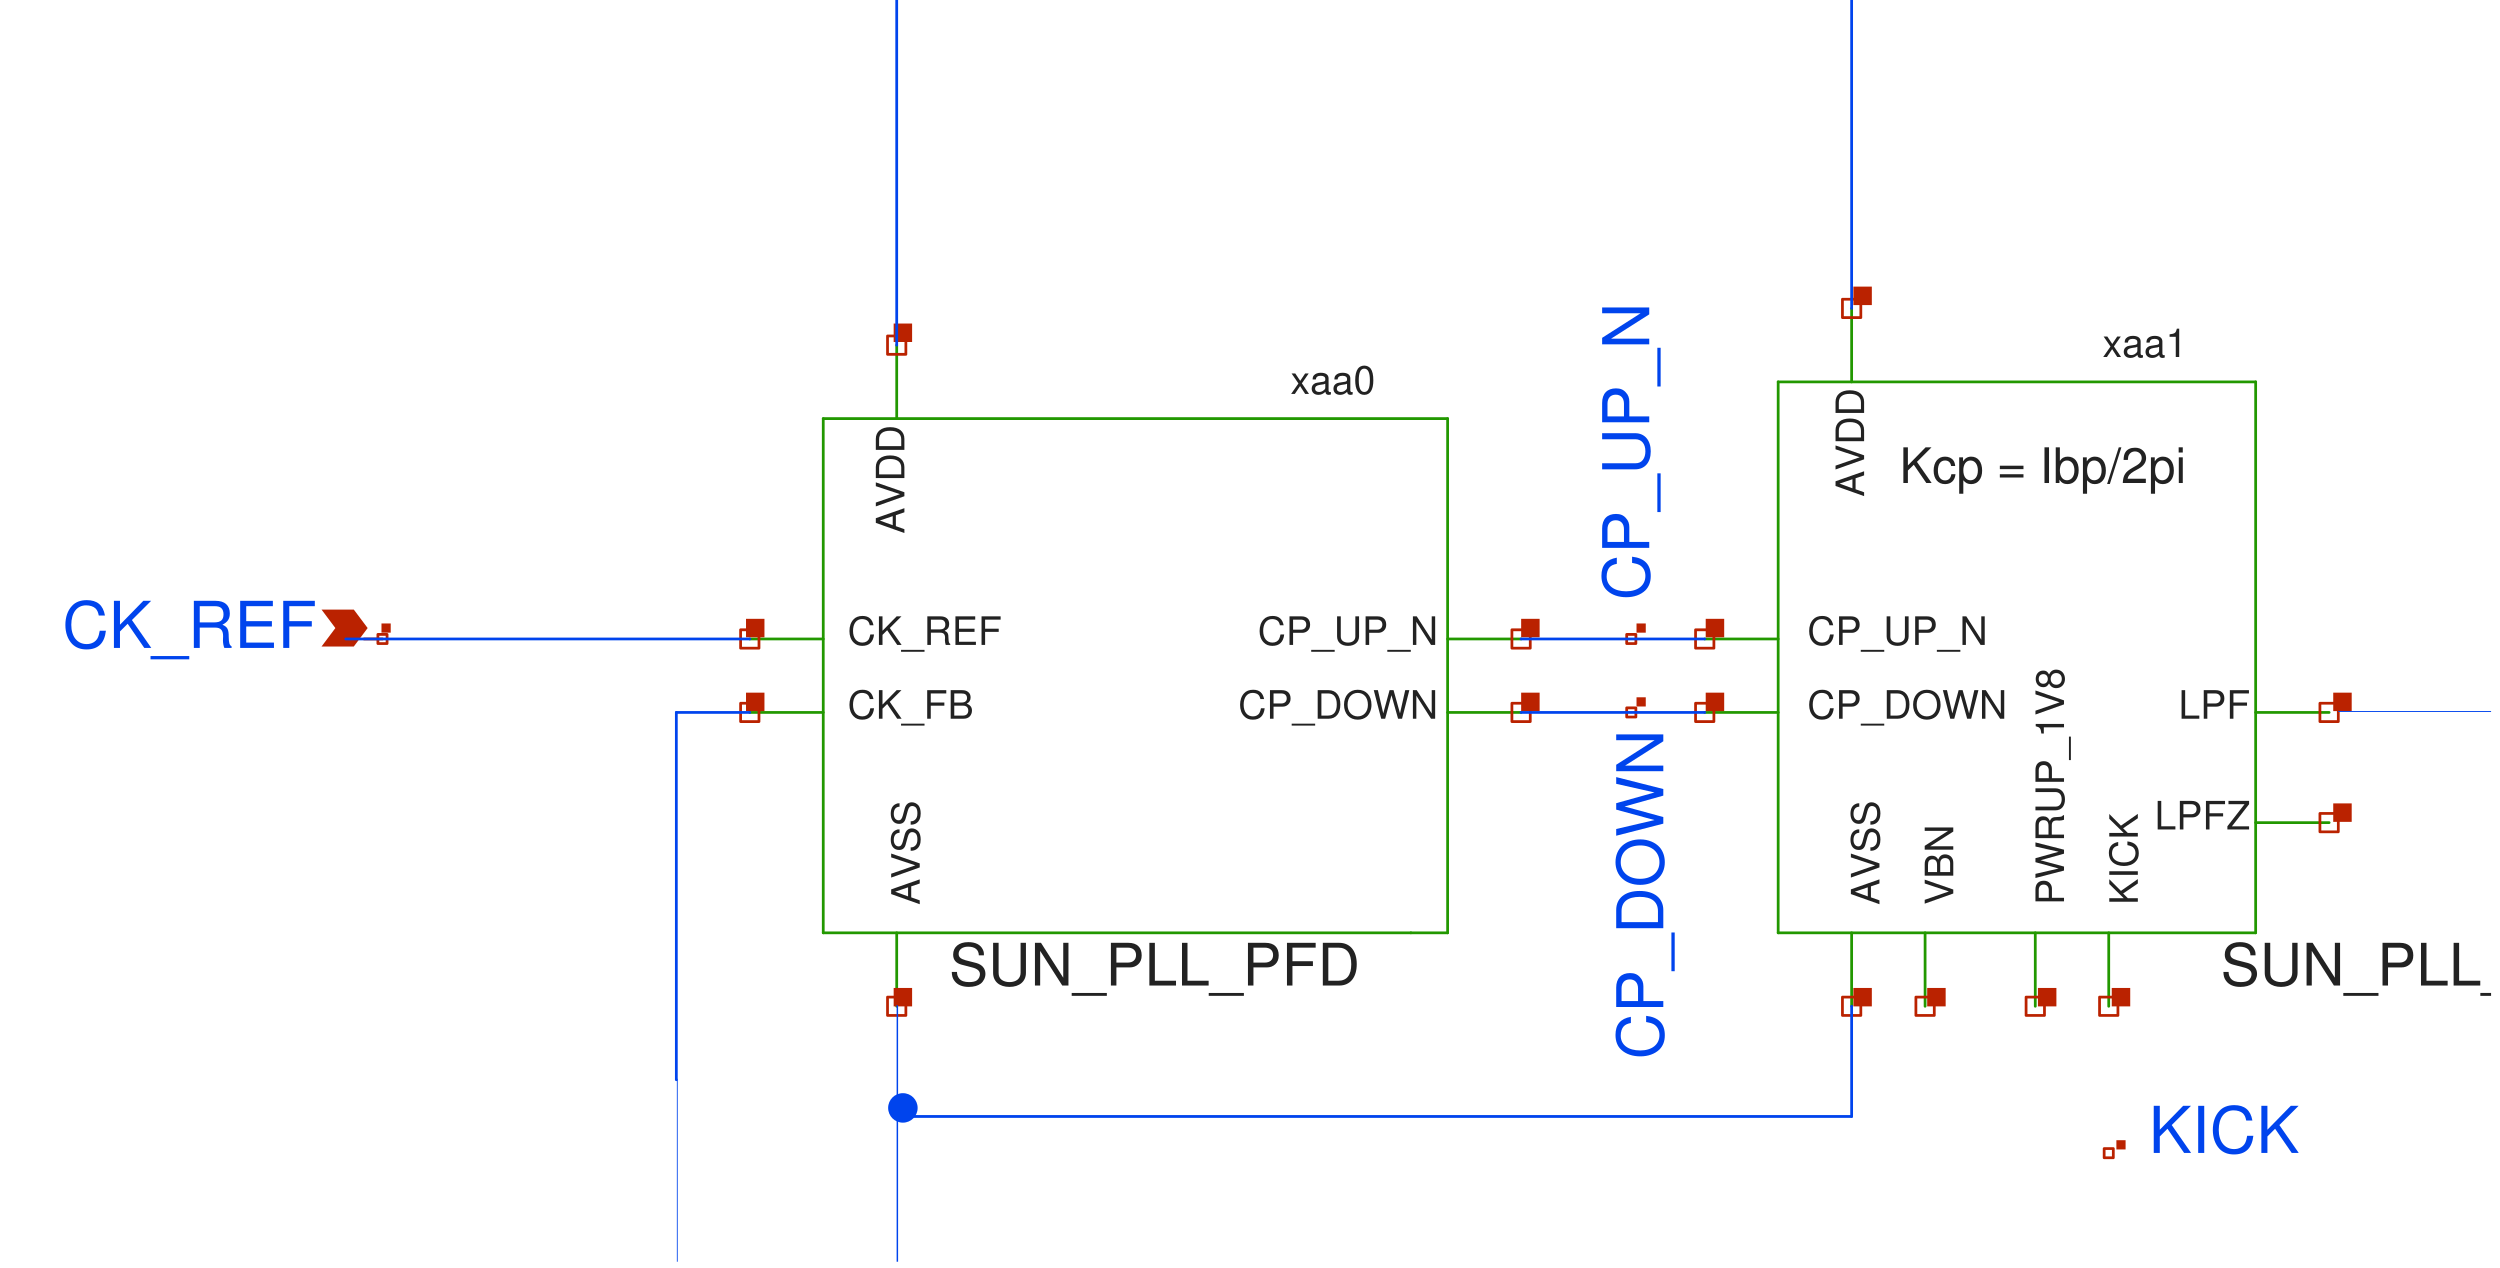 <?xml version="1.0" encoding="UTF-8"?>
<svg xmlns="http://www.w3.org/2000/svg" xmlns:xlink="http://www.w3.org/1999/xlink" width="284.402" height="144.268" viewBox="0 0 284.402 144.268">
<defs>
<g>
<g id="glyph-0-0">
<path d="M 4.859 -3.688 C 4.656 -4.875 3.969 -5.438 2.797 -5.438 C 2.078 -5.438 1.5 -5.219 1.109 -4.781 C 0.609 -4.25 0.359 -3.484 0.359 -2.609 C 0.359 -1.734 0.625 -0.984 1.125 -0.453 C 1.547 -0.031 2.078 0.172 2.766 0.172 C 4.078 0.172 4.812 -0.531 4.969 -1.953 L 4.266 -1.953 C 4.203 -1.594 4.141 -1.344 4.031 -1.125 C 3.797 -0.688 3.344 -0.438 2.781 -0.438 C 1.719 -0.438 1.031 -1.281 1.031 -2.625 C 1.031 -4 1.672 -4.844 2.719 -4.844 C 3.156 -4.844 3.547 -4.719 3.781 -4.5 C 3.969 -4.312 4.078 -4.094 4.156 -3.688 Z M 4.859 -3.688 "/>
</g>
<g id="glyph-0-1">
<path d="M 1.266 -1.875 L 2.141 -2.75 L 4.031 0 L 4.828 0 L 2.625 -3.172 L 4.812 -5.359 L 3.922 -5.359 L 1.266 -2.641 L 1.266 -5.359 L 0.578 -5.359 L 0.578 0 L 1.266 0 Z M 1.266 -1.875 "/>
</g>
<g id="glyph-0-2">
<path d="M 4.25 0.922 L -0.156 0.922 L -0.156 1.297 L 4.25 1.297 Z M 4.25 0.922 "/>
</g>
<g id="glyph-0-3">
<path d="M 1.359 -2.312 L 3.125 -2.312 C 3.734 -2.312 4.016 -2.016 4.016 -1.344 L 4 -0.875 C 4 -0.547 4.062 -0.219 4.156 0 L 4.984 0 L 4.984 -0.172 C 4.734 -0.344 4.672 -0.531 4.656 -1.25 C 4.656 -2.125 4.516 -2.391 3.938 -2.641 C 4.531 -2.938 4.781 -3.312 4.781 -3.922 C 4.781 -4.844 4.203 -5.359 3.156 -5.359 L 0.688 -5.359 L 0.688 0 L 1.359 0 Z M 1.359 -2.906 L 1.359 -4.75 L 3.016 -4.75 C 3.406 -4.75 3.625 -4.688 3.797 -4.547 C 3.969 -4.391 4.062 -4.156 4.062 -3.828 C 4.062 -3.188 3.75 -2.906 3.016 -2.906 Z M 1.359 -2.906 "/>
</g>
<g id="glyph-0-4">
<path d="M 1.344 -2.438 L 4.266 -2.438 L 4.266 -3.047 L 1.344 -3.047 L 1.344 -4.75 L 4.375 -4.75 L 4.375 -5.359 L 0.656 -5.359 L 0.656 0 L 4.5 0 L 4.5 -0.609 L 1.344 -0.609 Z M 1.344 -2.438 "/>
</g>
<g id="glyph-0-5">
<path d="M 1.344 -2.438 L 3.906 -2.438 L 3.906 -3.047 L 1.344 -3.047 L 1.344 -4.75 L 4.25 -4.75 L 4.25 -5.359 L 0.656 -5.359 L 0.656 0 L 1.344 0 Z M 1.344 -2.438 "/>
</g>
<g id="glyph-0-6">
<path d="M 1.422 -5.359 L 0.734 -5.359 L 0.734 0 L 1.422 0 Z M 1.422 -5.359 "/>
</g>
<g id="glyph-1-0">
<path d="M -3.688 -4.859 C -4.875 -4.656 -5.438 -3.969 -5.438 -2.797 C -5.438 -2.078 -5.219 -1.5 -4.781 -1.109 C -4.25 -0.609 -3.484 -0.359 -2.609 -0.359 C -1.734 -0.359 -0.984 -0.625 -0.453 -1.125 C -0.031 -1.547 0.172 -2.078 0.172 -2.766 C 0.172 -4.078 -0.531 -4.812 -1.953 -4.969 L -1.953 -4.266 C -1.594 -4.203 -1.344 -4.141 -1.125 -4.031 C -0.688 -3.797 -0.438 -3.344 -0.438 -2.781 C -0.438 -1.719 -1.281 -1.031 -2.625 -1.031 C -4 -1.031 -4.844 -1.672 -4.844 -2.719 C -4.844 -3.156 -4.719 -3.547 -4.5 -3.781 C -4.312 -3.969 -4.094 -4.078 -3.688 -4.156 Z M -3.688 -4.859 "/>
</g>
<g id="glyph-1-1">
<path d="M -2.266 -1.344 L -2.266 -3.031 C -2.266 -3.453 -2.391 -3.781 -2.656 -4.062 C -2.938 -4.391 -3.297 -4.531 -3.781 -4.531 C -4.781 -4.531 -5.359 -3.938 -5.359 -2.875 L -5.359 -0.672 L 0 -0.672 L 0 -1.344 Z M -2.875 -1.344 L -4.75 -1.344 L -4.75 -2.781 C -4.75 -3.422 -4.406 -3.812 -3.812 -3.812 C -3.219 -3.812 -2.875 -3.422 -2.875 -2.781 Z M -2.875 -1.344 "/>
</g>
<g id="glyph-1-2">
<path d="M 0.922 -4.25 L 0.922 0.156 L 1.297 0.156 L 1.297 -4.25 Z M 0.922 -4.25 "/>
</g>
<g id="glyph-1-3">
<path d="M -5.359 -4.047 L -1.594 -4.047 C -0.875 -4.047 -0.438 -3.531 -0.438 -2.672 C -0.438 -2.281 -0.531 -1.953 -0.719 -1.703 C -0.922 -1.438 -1.188 -1.312 -1.594 -1.312 L -5.359 -1.312 L -5.359 -0.625 L -1.594 -0.625 C -0.5 -0.625 0.172 -1.406 0.172 -2.672 C 0.172 -3.922 -0.516 -4.734 -1.594 -4.734 L -5.359 -4.734 Z M -5.359 -4.047 "/>
</g>
<g id="glyph-1-4">
<path d="M -5.359 -4.75 L -5.359 -4.094 L -0.984 -4.094 L -5.359 -1.297 L -5.359 -0.562 L 0 -0.562 L 0 -1.203 L -4.344 -1.203 L 0 -3.969 L 0 -4.75 Z M -5.359 -4.75 "/>
</g>
<g id="glyph-1-5">
<path d="M 0 -0.656 L 0 -2.719 C 0 -4.062 -1.016 -4.891 -2.688 -4.891 C -4.344 -4.891 -5.359 -4.078 -5.359 -2.719 L -5.359 -0.656 Z M -0.609 -1.344 L -4.75 -1.344 L -4.75 -2.594 C -4.75 -3.656 -4.047 -4.219 -2.672 -4.219 C -1.312 -4.219 -0.609 -3.656 -0.609 -2.594 Z M -0.609 -1.344 "/>
</g>
<g id="glyph-1-6">
<path d="M -5.438 -2.859 C -5.438 -1.328 -4.312 -0.281 -2.641 -0.281 C -0.953 -0.281 0.172 -1.312 0.172 -2.859 C 0.172 -3.516 -0.031 -4.094 -0.391 -4.531 C -0.891 -5.109 -1.719 -5.453 -2.594 -5.453 C -4.312 -5.453 -5.438 -4.422 -5.438 -2.859 Z M -4.844 -2.859 C -4.844 -4.016 -3.969 -4.766 -2.609 -4.766 C -1.312 -4.766 -0.438 -4 -0.438 -2.859 C -0.438 -1.719 -1.312 -0.969 -2.641 -0.969 C -3.953 -0.969 -4.844 -1.719 -4.844 -2.859 Z M -4.844 -2.859 "/>
</g>
<g id="glyph-1-7">
<path d="M 0 -5.469 L -5.359 -6.828 L -5.359 -6.062 L -1 -5.078 L -5.359 -3.859 L -5.359 -3.125 L -1 -1.938 L -5.359 -0.922 L -5.359 -0.156 L 0 -1.531 L 0 -2.281 L -4.406 -3.484 L 0 -4.719 Z M 0 -5.469 "/>
</g>
<g id="glyph-2-0">
<path d="M 3.969 -3.438 C 3.969 -3.766 3.953 -3.859 3.844 -4.094 C 3.578 -4.656 3.016 -4.938 2.188 -4.938 C 1.125 -4.938 0.469 -4.391 0.469 -3.516 C 0.469 -2.922 0.781 -2.547 1.422 -2.375 L 2.625 -2.062 C 3.25 -1.906 3.516 -1.656 3.516 -1.281 C 3.516 -1.016 3.375 -0.75 3.172 -0.594 C 2.984 -0.453 2.672 -0.391 2.281 -0.391 C 1.75 -0.391 1.391 -0.516 1.156 -0.797 C 0.984 -1.016 0.906 -1.25 0.906 -1.547 L 0.312 -1.547 C 0.328 -1.094 0.406 -0.812 0.609 -0.547 C 0.938 -0.078 1.5 0.156 2.234 0.156 C 2.828 0.156 3.297 0.016 3.609 -0.219 C 3.938 -0.484 4.141 -0.906 4.141 -1.328 C 4.141 -1.938 3.766 -2.375 3.109 -2.562 L 1.891 -2.875 C 1.297 -3.047 1.094 -3.234 1.094 -3.609 C 1.094 -4.094 1.516 -4.422 2.172 -4.422 C 2.953 -4.422 3.375 -4.078 3.391 -3.438 Z M 3.969 -3.438 "/>
</g>
<g id="glyph-2-1">
<path d="M 3.688 -4.859 L 3.688 -1.453 C 3.688 -0.797 3.203 -0.391 2.422 -0.391 C 2.062 -0.391 1.781 -0.484 1.547 -0.641 C 1.297 -0.828 1.188 -1.078 1.188 -1.453 L 1.188 -4.859 L 0.562 -4.859 L 0.562 -1.453 C 0.562 -0.453 1.281 0.156 2.422 0.156 C 3.562 0.156 4.297 -0.469 4.297 -1.453 L 4.297 -4.859 Z M 3.688 -4.859 "/>
</g>
<g id="glyph-2-2">
<path d="M 4.312 -4.859 L 3.719 -4.859 L 3.719 -0.891 L 1.188 -4.859 L 0.5 -4.859 L 0.5 0 L 1.094 0 L 1.094 -3.938 L 3.609 0 L 4.312 0 Z M 4.312 -4.859 "/>
</g>
<g id="glyph-2-3">
<path d="M 3.859 0.844 L -0.141 0.844 L -0.141 1.172 L 3.859 1.172 Z M 3.859 0.844 "/>
</g>
<g id="glyph-2-4">
<path d="M 1.234 -2.062 L 2.75 -2.062 C 3.141 -2.062 3.438 -2.172 3.703 -2.406 C 3.984 -2.672 4.109 -2.984 4.109 -3.438 C 4.109 -4.344 3.578 -4.859 2.609 -4.859 L 0.609 -4.859 L 0.609 0 L 1.234 0 Z M 1.234 -2.609 L 1.234 -4.312 L 2.516 -4.312 C 3.109 -4.312 3.469 -4 3.469 -3.469 C 3.469 -2.922 3.109 -2.609 2.516 -2.609 Z M 1.234 -2.609 "/>
</g>
<g id="glyph-2-5">
<path d="M 1.156 -4.859 L 0.531 -4.859 L 0.531 0 L 3.562 0 L 3.562 -0.547 L 1.156 -0.547 Z M 1.156 -4.859 "/>
</g>
<g id="glyph-2-6">
<path d="M 4.422 -3.359 C 4.219 -4.422 3.609 -4.938 2.547 -4.938 C 1.891 -4.938 1.359 -4.734 1 -4.344 C 0.562 -3.859 0.312 -3.156 0.312 -2.375 C 0.312 -1.578 0.562 -0.891 1.016 -0.406 C 1.406 -0.031 1.875 0.156 2.516 0.156 C 3.703 0.156 4.375 -0.484 4.516 -1.781 L 3.875 -1.781 C 3.828 -1.438 3.75 -1.219 3.656 -1.016 C 3.453 -0.625 3.047 -0.391 2.516 -0.391 C 1.547 -0.391 0.938 -1.172 0.938 -2.375 C 0.938 -3.625 1.516 -4.391 2.469 -4.391 C 2.859 -4.391 3.234 -4.281 3.422 -4.094 C 3.609 -3.922 3.703 -3.719 3.781 -3.359 Z M 4.422 -3.359 "/>
</g>
<g id="glyph-2-7">
<path d="M 1.219 -2.219 L 3.547 -2.219 L 3.547 -2.766 L 1.219 -2.766 L 1.219 -4.312 L 3.859 -4.312 L 3.859 -4.859 L 0.594 -4.859 L 0.594 0 L 1.219 0 Z M 1.219 -2.219 "/>
</g>
<g id="glyph-2-8">
<path d="M 0.594 0 L 2.469 0 C 3.703 0 4.453 -0.922 4.453 -2.438 C 4.453 -3.938 3.703 -4.859 2.469 -4.859 L 0.594 -4.859 Z M 1.219 -0.547 L 1.219 -4.312 L 2.359 -4.312 C 3.328 -4.312 3.828 -3.672 3.828 -2.422 C 3.828 -1.188 3.328 -0.547 2.359 -0.547 Z M 1.219 -0.547 "/>
</g>
<g id="glyph-3-0">
<path d="M 1.297 -1.203 L 2.078 -2.328 L 1.672 -2.328 L 1.109 -1.484 L 0.547 -2.328 L 0.125 -2.328 L 0.906 -1.188 L 0.078 0 L 0.5 0 L 1.094 -0.891 L 1.672 0 L 2.109 0 Z M 1.297 -1.203 "/>
</g>
<g id="glyph-3-1">
<path d="M 2.375 -0.219 C 2.344 -0.203 2.328 -0.203 2.297 -0.203 C 2.172 -0.203 2.109 -0.281 2.109 -0.391 L 2.109 -1.766 C 2.109 -2.172 1.797 -2.406 1.219 -2.406 C 0.875 -2.406 0.609 -2.297 0.453 -2.125 C 0.344 -2.016 0.297 -1.875 0.297 -1.641 L 0.656 -1.641 C 0.688 -1.922 0.859 -2.062 1.219 -2.062 C 1.547 -2.062 1.734 -1.938 1.734 -1.703 L 1.734 -1.609 C 1.734 -1.453 1.641 -1.391 1.344 -1.359 C 0.812 -1.281 0.734 -1.266 0.594 -1.219 C 0.328 -1.094 0.188 -0.891 0.188 -0.594 C 0.188 -0.172 0.484 0.109 0.953 0.109 C 1.25 0.109 1.484 0 1.75 -0.234 C 1.766 0 1.891 0.109 2.125 0.109 C 2.203 0.109 2.25 0.094 2.375 0.062 Z M 1.734 -0.734 C 1.734 -0.609 1.703 -0.531 1.578 -0.438 C 1.438 -0.297 1.25 -0.219 1.031 -0.219 C 0.75 -0.219 0.578 -0.359 0.578 -0.594 C 0.578 -0.844 0.734 -0.969 1.141 -1.031 C 1.531 -1.078 1.609 -1.094 1.734 -1.156 Z M 1.734 -0.734 "/>
</g>
<g id="glyph-3-2">
<path d="M 1.156 -2.297 L 1.156 0 L 1.547 0 L 1.547 -3.219 L 1.281 -3.219 C 1.156 -2.719 1.062 -2.656 0.453 -2.578 L 0.453 -2.297 Z M 1.156 -2.297 "/>
</g>
<g id="glyph-3-3">
<path d="M 2.953 -2.234 C 2.812 -2.953 2.406 -3.297 1.703 -3.297 C 1.266 -3.297 0.906 -3.156 0.672 -2.891 C 0.375 -2.578 0.219 -2.109 0.219 -1.578 C 0.219 -1.047 0.375 -0.594 0.688 -0.281 C 0.938 -0.016 1.25 0.109 1.672 0.109 C 2.469 0.109 2.922 -0.328 3.016 -1.188 L 2.594 -1.188 C 2.547 -0.969 2.5 -0.812 2.438 -0.688 C 2.312 -0.422 2.031 -0.266 1.688 -0.266 C 1.031 -0.266 0.625 -0.781 0.625 -1.594 C 0.625 -2.422 1.016 -2.938 1.641 -2.938 C 1.906 -2.938 2.156 -2.859 2.281 -2.734 C 2.406 -2.625 2.469 -2.484 2.531 -2.234 Z M 2.953 -2.234 "/>
</g>
<g id="glyph-3-4">
<path d="M 0.812 -1.375 L 1.844 -1.375 C 2.094 -1.375 2.297 -1.453 2.469 -1.609 C 2.656 -1.781 2.75 -2 2.75 -2.297 C 2.75 -2.906 2.391 -3.25 1.75 -3.25 L 0.406 -3.25 L 0.406 0 L 0.812 0 Z M 0.812 -1.734 L 0.812 -2.875 L 1.688 -2.875 C 2.078 -2.875 2.312 -2.672 2.312 -2.312 C 2.312 -1.953 2.078 -1.734 1.688 -1.734 Z M 0.812 -1.734 "/>
</g>
<g id="glyph-3-5">
<path d="M 2.578 0.562 L -0.094 0.562 L -0.094 0.781 L 2.578 0.781 Z M 2.578 0.562 "/>
</g>
<g id="glyph-3-6">
<path d="M 2.453 -3.25 L 2.453 -0.969 C 2.453 -0.531 2.141 -0.266 1.625 -0.266 C 1.375 -0.266 1.188 -0.328 1.031 -0.438 C 0.875 -0.562 0.797 -0.719 0.797 -0.969 L 0.797 -3.25 L 0.375 -3.25 L 0.375 -0.969 C 0.375 -0.312 0.844 0.109 1.625 0.109 C 2.375 0.109 2.875 -0.312 2.875 -0.969 L 2.875 -3.25 Z M 2.453 -3.25 "/>
</g>
<g id="glyph-3-7">
<path d="M 2.875 -3.25 L 2.484 -3.25 L 2.484 -0.594 L 0.781 -3.25 L 0.344 -3.25 L 0.344 0 L 0.734 0 L 0.734 -2.625 L 2.406 0 L 2.875 0 Z M 2.875 -3.25 "/>
</g>
<g id="glyph-3-8">
<path d="M 0.766 -3.25 L 0.359 -3.25 L 0.359 0 L 2.375 0 L 2.375 -0.359 L 0.766 -0.359 Z M 0.766 -3.25 "/>
</g>
<g id="glyph-3-9">
<path d="M 0.812 -1.484 L 2.359 -1.484 L 2.359 -1.844 L 0.812 -1.844 L 0.812 -2.875 L 2.578 -2.875 L 2.578 -3.25 L 0.406 -3.25 L 0.406 0 L 0.812 0 Z M 0.812 -1.484 "/>
</g>
<g id="glyph-3-10">
<path d="M 0.391 0 L 1.641 0 C 2.469 0 2.969 -0.609 2.969 -1.625 C 2.969 -2.625 2.469 -3.25 1.641 -3.25 L 0.391 -3.25 Z M 0.812 -0.359 L 0.812 -2.875 L 1.578 -2.875 C 2.219 -2.875 2.562 -2.453 2.562 -1.625 C 2.562 -0.797 2.219 -0.359 1.578 -0.359 Z M 0.812 -0.359 "/>
</g>
<g id="glyph-3-11">
<path d="M 1.734 -3.297 C 0.797 -3.297 0.172 -2.609 0.172 -1.594 C 0.172 -0.578 0.797 0.109 1.734 0.109 C 2.141 0.109 2.484 -0.016 2.75 -0.234 C 3.094 -0.531 3.297 -1.047 3.297 -1.578 C 3.297 -2.625 2.688 -3.297 1.734 -3.297 Z M 1.734 -2.938 C 2.438 -2.938 2.891 -2.406 2.891 -1.578 C 2.891 -0.797 2.422 -0.266 1.734 -0.266 C 1.047 -0.266 0.578 -0.797 0.578 -1.594 C 0.578 -2.406 1.047 -2.938 1.734 -2.938 Z M 1.734 -2.938 "/>
</g>
<g id="glyph-3-12">
<path d="M 3.312 0 L 4.141 -3.25 L 3.672 -3.25 L 3.078 -0.609 L 2.344 -3.25 L 1.891 -3.25 L 1.172 -0.609 L 0.562 -3.25 L 0.094 -3.25 L 0.938 0 L 1.391 0 L 2.109 -2.672 L 2.859 0 Z M 3.312 0 "/>
</g>
<g id="glyph-3-13">
<path d="M 2.594 -3.25 L 0.25 -3.25 L 0.25 -2.875 L 2.078 -2.875 L 0.125 -0.359 L 0.125 0 L 2.594 0 L 2.594 -0.359 L 0.641 -0.359 L 2.594 -2.875 Z M 2.594 -3.25 "/>
</g>
<g id="glyph-3-14">
<path d="M 1.219 -3.219 C 0.938 -3.219 0.656 -3.094 0.5 -2.875 C 0.297 -2.578 0.188 -2.156 0.188 -1.562 C 0.188 -0.469 0.547 0.109 1.219 0.109 C 1.891 0.109 2.25 -0.469 2.25 -1.531 C 2.25 -2.156 2.156 -2.578 1.953 -2.875 C 1.781 -3.094 1.516 -3.219 1.219 -3.219 Z M 1.219 -2.875 C 1.641 -2.875 1.859 -2.438 1.859 -1.562 C 1.859 -0.656 1.656 -0.219 1.219 -0.219 C 0.797 -0.219 0.594 -0.672 0.594 -1.547 C 0.594 -2.438 0.797 -2.875 1.219 -2.875 Z M 1.219 -2.875 "/>
</g>
<g id="glyph-3-15">
<path d="M 0.766 -1.141 L 1.297 -1.672 L 2.438 0 L 2.938 0 L 1.594 -1.922 L 2.922 -3.25 L 2.375 -3.25 L 0.766 -1.609 L 0.766 -3.25 L 0.359 -3.25 L 0.359 0 L 0.766 0 Z M 0.766 -1.141 "/>
</g>
<g id="glyph-3-16">
<path d="M 0.828 -1.391 L 1.891 -1.391 C 2.266 -1.391 2.438 -1.219 2.438 -0.812 L 2.422 -0.531 C 2.422 -0.328 2.469 -0.141 2.516 0 L 3.031 0 L 3.031 -0.109 C 2.875 -0.203 2.844 -0.328 2.828 -0.75 C 2.828 -1.297 2.734 -1.453 2.391 -1.609 C 2.75 -1.781 2.906 -2 2.906 -2.375 C 2.906 -2.938 2.547 -3.25 1.906 -3.25 L 0.422 -3.25 L 0.422 0 L 0.828 0 Z M 0.828 -1.766 L 0.828 -2.875 L 1.828 -2.875 C 2.062 -2.875 2.203 -2.844 2.297 -2.75 C 2.406 -2.656 2.469 -2.516 2.469 -2.328 C 2.469 -1.938 2.266 -1.766 1.828 -1.766 Z M 0.828 -1.766 "/>
</g>
<g id="glyph-3-17">
<path d="M 0.812 -1.484 L 2.578 -1.484 L 2.578 -1.844 L 0.812 -1.844 L 0.812 -2.875 L 2.656 -2.875 L 2.656 -3.25 L 0.406 -3.25 L 0.406 0 L 2.734 0 L 2.734 -0.359 L 0.812 -0.359 Z M 0.812 -1.484 "/>
</g>
<g id="glyph-3-18">
<path d="M 0.359 0 L 1.812 0 C 2.125 0 2.344 -0.078 2.531 -0.266 C 2.688 -0.438 2.781 -0.672 2.781 -0.922 C 2.781 -1.312 2.594 -1.547 2.188 -1.719 C 2.484 -1.859 2.625 -2.094 2.625 -2.422 C 2.625 -2.656 2.547 -2.875 2.375 -3.016 C 2.203 -3.172 1.984 -3.25 1.672 -3.25 L 0.359 -3.25 Z M 0.766 -1.844 L 0.766 -2.875 L 1.562 -2.875 C 1.797 -2.875 1.922 -2.844 2.047 -2.766 C 2.156 -2.672 2.219 -2.547 2.219 -2.359 C 2.219 -2.188 2.156 -2.047 2.047 -1.969 C 1.922 -1.875 1.797 -1.844 1.562 -1.844 Z M 0.766 -0.359 L 0.766 -1.484 L 1.781 -1.484 C 2.141 -1.484 2.359 -1.281 2.359 -0.922 C 2.359 -0.578 2.141 -0.359 1.781 -0.359 Z M 0.766 -0.359 "/>
</g>
<g id="glyph-4-0">
<path d="M -0.969 -2.109 L 0 -2.438 L 0 -2.906 L -3.25 -1.766 L -3.25 -1.234 L 0 -0.078 L 0 -0.516 L -0.969 -0.859 Z M -1.328 -2 L -1.328 -0.969 L -2.797 -1.5 Z M -1.328 -2 "/>
</g>
<g id="glyph-4-1">
<path d="M 0 -1.75 L -3.25 -2.875 L -3.25 -2.438 L -0.5 -1.531 L -3.25 -0.578 L -3.25 -0.141 L 0 -1.297 Z M 0 -1.75 "/>
</g>
<g id="glyph-4-2">
<path d="M 0 -0.391 L 0 -1.641 C 0 -2.469 -0.609 -2.969 -1.625 -2.969 C -2.625 -2.969 -3.25 -2.469 -3.25 -1.641 L -3.25 -0.391 Z M -0.359 -0.812 L -2.875 -0.812 L -2.875 -1.578 C -2.875 -2.219 -2.453 -2.562 -1.625 -2.562 C -0.797 -2.562 -0.359 -2.219 -0.359 -1.578 Z M -0.359 -0.812 "/>
</g>
<g id="glyph-4-3">
<path d="M 0 -0.359 L 0 -1.812 C 0 -2.125 -0.078 -2.344 -0.266 -2.531 C -0.438 -2.688 -0.672 -2.781 -0.922 -2.781 C -1.312 -2.781 -1.547 -2.594 -1.719 -2.188 C -1.859 -2.484 -2.094 -2.625 -2.422 -2.625 C -2.656 -2.625 -2.875 -2.547 -3.016 -2.375 C -3.172 -2.203 -3.25 -1.984 -3.25 -1.672 L -3.25 -0.359 Z M -1.844 -0.766 L -2.875 -0.766 L -2.875 -1.562 C -2.875 -1.797 -2.844 -1.922 -2.766 -2.047 C -2.672 -2.156 -2.547 -2.219 -2.359 -2.219 C -2.188 -2.219 -2.047 -2.156 -1.969 -2.047 C -1.875 -1.922 -1.844 -1.797 -1.844 -1.562 Z M -0.359 -0.766 L -1.484 -0.766 L -1.484 -1.781 C -1.484 -2.141 -1.281 -2.359 -0.922 -2.359 C -0.578 -2.359 -0.359 -2.141 -0.359 -1.781 Z M -0.359 -0.766 "/>
</g>
<g id="glyph-4-4">
<path d="M -3.25 -2.875 L -3.25 -2.484 L -0.594 -2.484 L -3.25 -0.781 L -3.25 -0.344 L 0 -0.344 L 0 -0.734 L -2.625 -0.734 L 0 -2.406 L 0 -2.875 Z M -3.25 -2.875 "/>
</g>
<g id="glyph-4-5">
<path d="M -2.297 -2.656 C -2.516 -2.656 -2.578 -2.641 -2.734 -2.562 C -3.109 -2.391 -3.297 -2.016 -3.297 -1.469 C -3.297 -0.75 -2.938 -0.312 -2.344 -0.312 C -1.953 -0.312 -1.703 -0.516 -1.594 -0.953 L -1.375 -1.75 C -1.266 -2.172 -1.109 -2.344 -0.844 -2.344 C -0.672 -2.344 -0.5 -2.25 -0.406 -2.125 C -0.312 -1.984 -0.266 -1.781 -0.266 -1.516 C -0.266 -1.172 -0.344 -0.938 -0.531 -0.781 C -0.672 -0.656 -0.828 -0.594 -1.031 -0.609 L -1.031 -0.219 C -0.734 -0.219 -0.531 -0.281 -0.359 -0.406 C -0.047 -0.625 0.109 -1 0.109 -1.5 C 0.109 -1.891 0.016 -2.203 -0.141 -2.406 C -0.328 -2.625 -0.609 -2.766 -0.891 -2.766 C -1.297 -2.766 -1.578 -2.516 -1.703 -2.078 L -1.922 -1.266 C -2.031 -0.875 -2.156 -0.719 -2.406 -0.719 C -2.734 -0.719 -2.953 -1.016 -2.953 -1.453 C -2.953 -1.969 -2.719 -2.25 -2.297 -2.266 Z M -2.297 -2.656 "/>
</g>
<g id="glyph-4-6">
<path d="M -1.375 -0.812 L -1.375 -1.844 C -1.375 -2.094 -1.453 -2.297 -1.609 -2.469 C -1.781 -2.656 -2 -2.75 -2.297 -2.75 C -2.906 -2.75 -3.25 -2.391 -3.25 -1.75 L -3.25 -0.406 L 0 -0.406 L 0 -0.812 Z M -1.734 -0.812 L -2.875 -0.812 L -2.875 -1.688 C -2.875 -2.078 -2.672 -2.312 -2.312 -2.312 C -1.953 -2.312 -1.734 -2.078 -1.734 -1.688 Z M -1.734 -0.812 "/>
</g>
<g id="glyph-4-7">
<path d="M 0 -3.312 L -3.25 -4.141 L -3.25 -3.672 L -0.609 -3.078 L -3.25 -2.344 L -3.25 -1.891 L -0.609 -1.172 L -3.25 -0.562 L -3.25 -0.094 L 0 -0.938 L 0 -1.391 L -2.672 -2.109 L 0 -2.859 Z M 0 -3.312 "/>
</g>
<g id="glyph-4-8">
<path d="M -1.391 -0.828 L -1.391 -1.891 C -1.391 -2.266 -1.219 -2.438 -0.812 -2.438 L -0.531 -2.422 C -0.328 -2.422 -0.141 -2.469 0 -2.516 L 0 -3.031 L -0.109 -3.031 C -0.203 -2.875 -0.328 -2.844 -0.75 -2.828 C -1.297 -2.828 -1.453 -2.734 -1.609 -2.391 C -1.781 -2.75 -2 -2.906 -2.375 -2.906 C -2.938 -2.906 -3.25 -2.547 -3.25 -1.906 L -3.25 -0.422 L 0 -0.422 L 0 -0.828 Z M -1.766 -0.828 L -2.875 -0.828 L -2.875 -1.828 C -2.875 -2.062 -2.844 -2.203 -2.75 -2.297 C -2.656 -2.406 -2.516 -2.469 -2.328 -2.469 C -1.938 -2.469 -1.766 -2.266 -1.766 -1.828 Z M -1.766 -0.828 "/>
</g>
<g id="glyph-4-9">
<path d="M -3.25 -2.453 L -0.969 -2.453 C -0.531 -2.453 -0.266 -2.141 -0.266 -1.625 C -0.266 -1.375 -0.328 -1.188 -0.438 -1.031 C -0.562 -0.875 -0.719 -0.797 -0.969 -0.797 L -3.25 -0.797 L -3.25 -0.375 L -0.969 -0.375 C -0.312 -0.375 0.109 -0.844 0.109 -1.625 C 0.109 -2.375 -0.312 -2.875 -0.969 -2.875 L -3.25 -2.875 Z M -3.25 -2.453 "/>
</g>
<g id="glyph-4-10">
<path d="M 0.562 -2.578 L 0.562 0.094 L 0.781 0.094 L 0.781 -2.578 Z M 0.562 -2.578 "/>
</g>
<g id="glyph-4-11">
<path d="M -2.297 -1.156 L 0 -1.156 L 0 -1.547 L -3.219 -1.547 L -3.219 -1.281 C -2.719 -1.156 -2.656 -1.062 -2.578 -0.453 L -2.297 -0.453 Z M -2.297 -1.156 "/>
</g>
<g id="glyph-4-12">
<path d="M -1.703 -1.734 C -1.891 -2.078 -2.062 -2.172 -2.359 -2.172 C -2.875 -2.172 -3.219 -1.781 -3.219 -1.219 C -3.219 -0.672 -2.875 -0.281 -2.359 -0.281 C -2.062 -0.281 -1.906 -0.375 -1.703 -0.703 C -1.516 -0.344 -1.25 -0.172 -0.891 -0.172 C -0.312 -0.172 0.109 -0.594 0.109 -1.219 C 0.109 -1.844 -0.312 -2.281 -0.891 -2.281 C -1.25 -2.281 -1.516 -2.109 -1.703 -1.734 Z M -2.875 -1.219 C -2.875 -1.562 -2.672 -1.766 -2.344 -1.766 C -2.047 -1.766 -1.844 -1.547 -1.844 -1.219 C -1.844 -0.891 -2.047 -0.672 -2.359 -0.672 C -2.672 -0.672 -2.875 -0.891 -2.875 -1.219 Z M -1.516 -1.219 C -1.516 -1.609 -1.266 -1.891 -0.891 -1.891 C -0.5 -1.891 -0.25 -1.625 -0.25 -1.219 C -0.25 -0.828 -0.5 -0.562 -0.875 -0.562 C -1.266 -0.562 -1.516 -0.828 -1.516 -1.219 Z M -1.516 -1.219 "/>
</g>
<g id="glyph-4-13">
<path d="M -1.141 -0.766 L -1.672 -1.297 L 0 -2.438 L 0 -2.938 L -1.922 -1.594 L -3.25 -2.922 L -3.25 -2.375 L -1.609 -0.766 L -3.25 -0.766 L -3.25 -0.359 L 0 -0.359 L 0 -0.766 Z M -1.141 -0.766 "/>
</g>
<g id="glyph-4-14">
<path d="M -3.25 -0.859 L -3.25 -0.453 L 0 -0.453 L 0 -0.859 Z M -3.25 -0.859 "/>
</g>
<g id="glyph-4-15">
<path d="M -2.234 -2.953 C -2.953 -2.812 -3.297 -2.406 -3.297 -1.703 C -3.297 -1.266 -3.156 -0.906 -2.891 -0.672 C -2.578 -0.375 -2.109 -0.219 -1.578 -0.219 C -1.047 -0.219 -0.594 -0.375 -0.281 -0.688 C -0.016 -0.938 0.109 -1.25 0.109 -1.672 C 0.109 -2.469 -0.328 -2.922 -1.188 -3.016 L -1.188 -2.594 C -0.969 -2.547 -0.812 -2.5 -0.688 -2.438 C -0.422 -2.312 -0.266 -2.031 -0.266 -1.688 C -0.266 -1.031 -0.781 -0.625 -1.594 -0.625 C -2.422 -0.625 -2.938 -1.016 -2.938 -1.641 C -2.938 -1.906 -2.859 -2.156 -2.734 -2.281 C -2.625 -2.406 -2.484 -2.469 -2.234 -2.531 Z M -2.234 -2.953 "/>
</g>
<g id="glyph-5-0">
<path d="M 0.953 -1.422 L 1.625 -2.078 L 3.047 0 L 3.656 0 L 1.984 -2.406 L 3.641 -4.062 L 2.969 -4.062 L 0.953 -2 L 0.953 -4.062 L 0.438 -4.062 L 0.438 0 L 0.953 0 Z M 0.953 -1.422 "/>
</g>
<g id="glyph-5-1">
<path d="M 2.625 -1.938 C 2.594 -2.219 2.531 -2.406 2.422 -2.562 C 2.219 -2.844 1.875 -3 1.469 -3 C 0.672 -3 0.172 -2.375 0.172 -1.406 C 0.172 -0.469 0.672 0.125 1.469 0.125 C 2.156 0.125 2.594 -0.297 2.656 -1 L 2.188 -1 C 2.109 -0.531 1.875 -0.297 1.469 -0.297 C 0.969 -0.297 0.656 -0.719 0.656 -1.406 C 0.656 -2.141 0.953 -2.562 1.469 -2.562 C 1.859 -2.562 2.094 -2.344 2.156 -1.938 Z M 2.625 -1.938 "/>
</g>
<g id="glyph-5-2">
<path d="M 0.297 1.219 L 0.766 1.219 L 0.766 -0.312 C 1.016 0 1.281 0.125 1.656 0.125 C 2.422 0.125 2.906 -0.484 2.906 -1.406 C 2.906 -2.391 2.438 -3 1.656 -3 C 1.266 -3 0.953 -2.812 0.734 -2.469 L 0.734 -2.922 L 0.297 -2.922 Z M 1.578 -2.562 C 2.094 -2.562 2.422 -2.109 2.422 -1.422 C 2.422 -0.75 2.094 -0.312 1.578 -0.312 C 1.078 -0.312 0.766 -0.75 0.766 -1.438 C 0.766 -2.125 1.078 -2.562 1.578 -2.562 Z M 1.578 -2.562 "/>
</g>
<g id="glyph-5-3">
</g>
<g id="glyph-5-4">
<path d="M 2.969 -1.969 L 0.281 -1.969 L 0.281 -1.578 L 2.969 -1.578 Z M 2.969 -1 L 0.281 -1 L 0.281 -0.625 L 2.969 -0.625 Z M 2.969 -1 "/>
</g>
<g id="glyph-5-5">
<path d="M 1.078 -4.062 L 0.562 -4.062 L 0.562 0 L 1.078 0 Z M 1.078 -4.062 "/>
</g>
<g id="glyph-5-6">
<path d="M 0.297 -4.062 L 0.297 0 L 0.719 0 L 0.719 -0.375 C 0.938 -0.031 1.234 0.125 1.641 0.125 C 2.406 0.125 2.906 -0.5 2.906 -1.469 C 2.906 -2.422 2.438 -3 1.656 -3 C 1.266 -3 0.984 -2.844 0.766 -2.516 L 0.766 -4.062 Z M 1.578 -2.562 C 2.094 -2.562 2.422 -2.109 2.422 -1.422 C 2.422 -0.75 2.078 -0.312 1.578 -0.312 C 1.078 -0.312 0.766 -0.75 0.766 -1.438 C 0.766 -2.125 1.078 -2.562 1.578 -2.562 Z M 1.578 -2.562 "/>
</g>
<g id="glyph-5-7">
<path d="M 1.281 -4.062 L -0.047 0.109 L 0.266 0.109 L 1.578 -4.062 Z M 1.281 -4.062 "/>
</g>
<g id="glyph-5-8">
<path d="M 2.812 -0.484 L 0.734 -0.484 C 0.797 -0.812 0.969 -1.031 1.453 -1.328 L 2.016 -1.641 C 2.562 -1.938 2.844 -2.359 2.844 -2.844 C 2.844 -3.188 2.703 -3.5 2.469 -3.703 C 2.234 -3.922 1.953 -4.016 1.578 -4.016 C 1.078 -4.016 0.703 -3.844 0.484 -3.5 C 0.344 -3.281 0.297 -3.031 0.281 -2.625 L 0.766 -2.625 C 0.781 -2.906 0.812 -3.062 0.891 -3.203 C 1.016 -3.438 1.266 -3.594 1.562 -3.594 C 2.016 -3.594 2.344 -3.266 2.344 -2.844 C 2.344 -2.516 2.156 -2.234 1.812 -2.031 L 1.297 -1.734 C 0.469 -1.266 0.234 -0.891 0.188 0 L 2.812 0 Z M 2.812 -0.484 "/>
</g>
<g id="glyph-5-9">
<path d="M 0.828 -2.922 L 0.375 -2.922 L 0.375 0 L 0.828 0 Z M 0.828 -4.062 L 0.359 -4.062 L 0.359 -3.469 L 0.828 -3.469 Z M 0.828 -4.062 "/>
</g>
</g>
<clipPath id="clip-0">
<path clip-rule="nonzero" d="M 252 107 L 283.387 107 L 283.387 114 L 252 114 Z M 252 107 "/>
</clipPath>
<clipPath id="clip-1">
<path clip-rule="nonzero" d="M 0.422 0 L 283.387 0 L 283.387 143.539 L 0.422 143.539 Z M 0.422 0 "/>
</clipPath>
<clipPath id="clip-2">
<path clip-rule="nonzero" d="M 77 121 L 78 121 L 78 143.539 L 77 143.539 Z M 77 121 "/>
</clipPath>
<clipPath id="clip-3">
<path clip-rule="nonzero" d="M 102 113 L 103 113 L 103 143.539 L 102 143.539 Z M 102 113 "/>
</clipPath>
<clipPath id="clip-4">
<path clip-rule="nonzero" d="M 220 113 L 221 113 L 221 143.539 L 220 143.539 Z M 220 113 "/>
</clipPath>
<clipPath id="clip-5">
<path clip-rule="nonzero" d="M 266 79 L 283.387 79 L 283.387 81 L 266 81 Z M 266 79 "/>
</clipPath>
<clipPath id="clip-6">
<path clip-rule="nonzero" d="M 266 92 L 283.387 92 L 283.387 93 L 266 93 Z M 266 92 "/>
</clipPath>
<clipPath id="clip-7">
<path clip-rule="nonzero" d="M 232 113 L 234 113 L 234 143.539 L 232 143.539 Z M 232 113 "/>
</clipPath>
<clipPath id="clip-8">
<path clip-rule="nonzero" d="M 73 0 L 74 0 L 74 143.539 L 73 143.539 Z M 73 0 "/>
</clipPath>
<clipPath id="clip-9">
<path clip-rule="nonzero" d="M 241 113 L 242 113 L 242 143.539 L 241 143.539 Z M 241 113 "/>
</clipPath>
</defs>
<g fill="rgb(0%, 26.666%, 92.941%)" fill-opacity="1">
<use xlink:href="#glyph-0-0" x="7.079" y="73.709"/>
<use xlink:href="#glyph-0-1" x="12.382" y="73.709"/>
<use xlink:href="#glyph-0-2" x="17.28" y="73.709"/>
<use xlink:href="#glyph-0-3" x="21.364" y="73.709"/>
<use xlink:href="#glyph-0-4" x="26.666" y="73.709"/>
<use xlink:href="#glyph-0-5" x="31.565" y="73.709"/>
</g>
<g fill="rgb(0%, 26.666%, 92.941%)" fill-opacity="1">
<use xlink:href="#glyph-1-0" x="187.619" y="68.299"/>
<use xlink:href="#glyph-1-1" x="187.619" y="62.997"/>
<use xlink:href="#glyph-1-2" x="187.619" y="58.098"/>
<use xlink:href="#glyph-1-3" x="187.619" y="54.015"/>
<use xlink:href="#glyph-1-1" x="187.619" y="48.712"/>
<use xlink:href="#glyph-1-2" x="187.619" y="43.813"/>
<use xlink:href="#glyph-1-4" x="187.619" y="39.73"/>
</g>
<g fill="rgb(0%, 26.666%, 92.941%)" fill-opacity="1">
<use xlink:href="#glyph-1-0" x="189.219" y="120.532"/>
<use xlink:href="#glyph-1-1" x="189.219" y="115.229"/>
<use xlink:href="#glyph-1-2" x="189.219" y="110.33"/>
<use xlink:href="#glyph-1-5" x="189.219" y="106.247"/>
<use xlink:href="#glyph-1-6" x="189.219" y="100.944"/>
<use xlink:href="#glyph-1-7" x="189.219" y="95.23"/>
<use xlink:href="#glyph-1-4" x="189.219" y="88.297"/>
</g>
<g fill="rgb(0%, 26.666%, 92.941%)" fill-opacity="1">
<use xlink:href="#glyph-0-1" x="244.434" y="131.159"/>
<use xlink:href="#glyph-0-6" x="249.333" y="131.159"/>
<use xlink:href="#glyph-0-0" x="251.375" y="131.159"/>
<use xlink:href="#glyph-0-1" x="256.677" y="131.159"/>
</g>
<g clip-path="url(#clip-0)">
<g fill="rgb(13.333%, 13.333%, 13.333%)" fill-opacity="1">
<use xlink:href="#glyph-2-0" x="252.623" y="112.116"/>
<use xlink:href="#glyph-2-1" x="257.076" y="112.116"/>
<use xlink:href="#glyph-2-2" x="261.897" y="112.116"/>
<use xlink:href="#glyph-2-3" x="266.717" y="112.116"/>
<use xlink:href="#glyph-2-4" x="270.429" y="112.116"/>
<use xlink:href="#glyph-2-5" x="274.883" y="112.116"/>
<use xlink:href="#glyph-2-5" x="278.595" y="112.116"/>
<use xlink:href="#glyph-2-3" x="282.307" y="112.116"/>
<use xlink:href="#glyph-2-6" x="286.019" y="112.116"/>
<use xlink:href="#glyph-2-4" x="290.84" y="112.116"/>
</g>
</g>
<g fill="rgb(13.333%, 13.333%, 13.333%)" fill-opacity="1">
<use xlink:href="#glyph-3-0" x="239.185" y="40.612"/>
<use xlink:href="#glyph-3-1" x="241.411" y="40.612"/>
<use xlink:href="#glyph-3-1" x="243.886" y="40.612"/>
<use xlink:href="#glyph-3-2" x="246.361" y="40.612"/>
</g>
<g fill="rgb(13.333%, 13.333%, 13.333%)" fill-opacity="1">
<use xlink:href="#glyph-4-0" x="212.062" y="56.518"/>
<use xlink:href="#glyph-4-1" x="212.062" y="53.549"/>
<use xlink:href="#glyph-4-2" x="212.062" y="50.58"/>
<use xlink:href="#glyph-4-2" x="212.062" y="47.367"/>
</g>
<g fill="rgb(13.333%, 13.333%, 13.333%)" fill-opacity="1">
<use xlink:href="#glyph-3-3" x="205.593" y="73.366"/>
<use xlink:href="#glyph-3-4" x="208.807" y="73.366"/>
<use xlink:href="#glyph-3-5" x="211.776" y="73.366"/>
<use xlink:href="#glyph-3-6" x="214.251" y="73.366"/>
<use xlink:href="#glyph-3-4" x="217.465" y="73.366"/>
<use xlink:href="#glyph-3-5" x="220.433" y="73.366"/>
<use xlink:href="#glyph-3-7" x="222.908" y="73.366"/>
</g>
<g fill="rgb(13.333%, 13.333%, 13.333%)" fill-opacity="1">
<use xlink:href="#glyph-3-8" x="247.82" y="81.763"/>
<use xlink:href="#glyph-3-4" x="250.295" y="81.763"/>
<use xlink:href="#glyph-3-9" x="253.264" y="81.763"/>
</g>
<g fill="rgb(13.333%, 13.333%, 13.333%)" fill-opacity="1">
<use xlink:href="#glyph-3-3" x="205.593" y="81.763"/>
<use xlink:href="#glyph-3-4" x="208.807" y="81.763"/>
<use xlink:href="#glyph-3-5" x="211.776" y="81.763"/>
<use xlink:href="#glyph-3-10" x="214.251" y="81.763"/>
<use xlink:href="#glyph-3-11" x="217.464" y="81.763"/>
<use xlink:href="#glyph-3-12" x="220.927" y="81.763"/>
<use xlink:href="#glyph-3-7" x="225.129" y="81.763"/>
</g>
<g fill="rgb(13.333%, 13.333%, 13.333%)" fill-opacity="1">
<use xlink:href="#glyph-4-1" x="222.206" y="102.943"/>
<use xlink:href="#glyph-4-3" x="222.206" y="99.974"/>
<use xlink:href="#glyph-4-4" x="222.206" y="97.005"/>
</g>
<g fill="rgb(13.333%, 13.333%, 13.333%)" fill-opacity="1">
<use xlink:href="#glyph-4-0" x="213.808" y="102.943"/>
<use xlink:href="#glyph-4-1" x="213.808" y="99.974"/>
<use xlink:href="#glyph-4-5" x="213.808" y="97.005"/>
<use xlink:href="#glyph-4-5" x="213.808" y="94.036"/>
</g>
<g fill="rgb(13.333%, 13.333%, 13.333%)" fill-opacity="1">
<use xlink:href="#glyph-5-0" x="216.09" y="54.948"/>
<use xlink:href="#glyph-5-1" x="219.801" y="54.948"/>
<use xlink:href="#glyph-5-2" x="222.583" y="54.948"/>
<use xlink:href="#glyph-5-3" x="225.677" y="54.948"/>
<use xlink:href="#glyph-5-4" x="227.223" y="54.948"/>
<use xlink:href="#glyph-5-3" x="230.473" y="54.948"/>
<use xlink:href="#glyph-5-5" x="232.02" y="54.948"/>
<use xlink:href="#glyph-5-6" x="233.566" y="54.948"/>
<use xlink:href="#glyph-5-2" x="236.66" y="54.948"/>
<use xlink:href="#glyph-5-7" x="239.753" y="54.948"/>
<use xlink:href="#glyph-5-8" x="241.3" y="54.948"/>
<use xlink:href="#glyph-5-2" x="244.394" y="54.948"/>
<use xlink:href="#glyph-5-9" x="247.487" y="54.948"/>
</g>
<g fill="rgb(13.333%, 13.333%, 13.333%)" fill-opacity="1">
<use xlink:href="#glyph-3-8" x="245.1" y="94.361"/>
<use xlink:href="#glyph-3-4" x="247.575" y="94.361"/>
<use xlink:href="#glyph-3-9" x="250.544" y="94.361"/>
<use xlink:href="#glyph-3-13" x="253.264" y="94.361"/>
</g>
<g fill="rgb(13.333%, 13.333%, 13.333%)" fill-opacity="1">
<use xlink:href="#glyph-4-6" x="234.804" y="102.943"/>
<use xlink:href="#glyph-4-7" x="234.804" y="99.974"/>
<use xlink:href="#glyph-4-8" x="234.804" y="95.772"/>
<use xlink:href="#glyph-4-9" x="234.804" y="92.558"/>
<use xlink:href="#glyph-4-6" x="234.804" y="89.344"/>
<use xlink:href="#glyph-4-10" x="234.804" y="86.375"/>
<use xlink:href="#glyph-4-11" x="234.804" y="83.901"/>
<use xlink:href="#glyph-4-1" x="234.804" y="81.426"/>
<use xlink:href="#glyph-4-12" x="234.804" y="78.457"/>
</g>
<g fill="rgb(13.333%, 13.333%, 13.333%)" fill-opacity="1">
<use xlink:href="#glyph-4-13" x="243.202" y="102.943"/>
<use xlink:href="#glyph-4-14" x="243.202" y="99.974"/>
<use xlink:href="#glyph-4-15" x="243.202" y="98.736"/>
<use xlink:href="#glyph-4-13" x="243.202" y="95.523"/>
</g>
<g fill="rgb(13.333%, 13.333%, 13.333%)" fill-opacity="1">
<use xlink:href="#glyph-2-0" x="107.962" y="112.116"/>
<use xlink:href="#glyph-2-1" x="112.415" y="112.116"/>
<use xlink:href="#glyph-2-2" x="117.236" y="112.116"/>
<use xlink:href="#glyph-2-3" x="122.057" y="112.116"/>
<use xlink:href="#glyph-2-4" x="125.769" y="112.116"/>
<use xlink:href="#glyph-2-5" x="130.222" y="112.116"/>
<use xlink:href="#glyph-2-5" x="133.934" y="112.116"/>
<use xlink:href="#glyph-2-3" x="137.647" y="112.116"/>
<use xlink:href="#glyph-2-4" x="141.359" y="112.116"/>
<use xlink:href="#glyph-2-7" x="145.812" y="112.116"/>
<use xlink:href="#glyph-2-8" x="149.892" y="112.116"/>
</g>
<g fill="rgb(13.333%, 13.333%, 13.333%)" fill-opacity="1">
<use xlink:href="#glyph-3-0" x="146.804" y="44.811"/>
<use xlink:href="#glyph-3-1" x="149.03" y="44.811"/>
<use xlink:href="#glyph-3-1" x="151.505" y="44.811"/>
<use xlink:href="#glyph-3-14" x="153.98" y="44.811"/>
</g>
<g fill="rgb(13.333%, 13.333%, 13.333%)" fill-opacity="1">
<use xlink:href="#glyph-4-0" x="102.884" y="60.717"/>
<use xlink:href="#glyph-4-1" x="102.884" y="57.748"/>
<use xlink:href="#glyph-4-2" x="102.884" y="54.779"/>
<use xlink:href="#glyph-4-2" x="102.884" y="51.565"/>
</g>
<g fill="rgb(13.333%, 13.333%, 13.333%)" fill-opacity="1">
<use xlink:href="#glyph-3-3" x="143.075" y="73.366"/>
<use xlink:href="#glyph-3-4" x="146.289" y="73.366"/>
<use xlink:href="#glyph-3-5" x="149.257" y="73.366"/>
<use xlink:href="#glyph-3-6" x="151.732" y="73.366"/>
<use xlink:href="#glyph-3-4" x="154.946" y="73.366"/>
<use xlink:href="#glyph-3-5" x="157.915" y="73.366"/>
<use xlink:href="#glyph-3-7" x="160.39" y="73.366"/>
</g>
<g fill="rgb(13.333%, 13.333%, 13.333%)" fill-opacity="1">
<use xlink:href="#glyph-3-3" x="96.415" y="73.366"/>
<use xlink:href="#glyph-3-15" x="99.628" y="73.366"/>
<use xlink:href="#glyph-3-5" x="102.597" y="73.366"/>
<use xlink:href="#glyph-3-16" x="105.072" y="73.366"/>
<use xlink:href="#glyph-3-17" x="108.286" y="73.366"/>
<use xlink:href="#glyph-3-9" x="111.255" y="73.366"/>
</g>
<g fill="rgb(13.333%, 13.333%, 13.333%)" fill-opacity="1">
<use xlink:href="#glyph-3-3" x="140.853" y="81.763"/>
<use xlink:href="#glyph-3-4" x="144.067" y="81.763"/>
<use xlink:href="#glyph-3-5" x="147.036" y="81.763"/>
<use xlink:href="#glyph-3-10" x="149.511" y="81.763"/>
<use xlink:href="#glyph-3-11" x="152.724" y="81.763"/>
<use xlink:href="#glyph-3-12" x="156.187" y="81.763"/>
<use xlink:href="#glyph-3-7" x="160.389" y="81.763"/>
</g>
<g fill="rgb(13.333%, 13.333%, 13.333%)" fill-opacity="1">
<use xlink:href="#glyph-3-3" x="96.415" y="81.763"/>
<use xlink:href="#glyph-3-15" x="99.628" y="81.763"/>
<use xlink:href="#glyph-3-5" x="102.597" y="81.763"/>
<use xlink:href="#glyph-3-9" x="105.072" y="81.763"/>
<use xlink:href="#glyph-3-18" x="107.792" y="81.763"/>
</g>
<g fill="rgb(13.333%, 13.333%, 13.333%)" fill-opacity="1">
<use xlink:href="#glyph-4-0" x="104.63" y="102.943"/>
<use xlink:href="#glyph-4-1" x="104.63" y="99.974"/>
<use xlink:href="#glyph-4-5" x="104.63" y="97.005"/>
<use xlink:href="#glyph-4-5" x="104.63" y="94.036"/>
</g>
<g clip-path="url(#clip-1)">
<path fill="none" stroke-width="3.165" stroke-linecap="round" stroke-linejoin="round" stroke="rgb(13.333%, 59.608%, 0%)" stroke-opacity="1" stroke-miterlimit="10" d="M 240.939 188.014 L 7500.15 188.014 L 7500.15 4703.913 L 240.939 4703.913 L 240.939 188.014 " transform="matrix(0.099, 0, 0, -0.099, -38.836, 321.109)"/>
</g>
<path fill="none" stroke-width="3.165" stroke-linecap="round" stroke-linejoin="round" stroke="rgb(13.333%, 59.608%, 0%)" stroke-opacity="1" stroke-miterlimit="10" d="M 2519.992 2889.121 L 2519.992 2804.71 " transform="matrix(0.099, 0, 0, -0.099, -38.836, 321.109)"/>
<path fill="none" stroke-width="3.165" stroke-linecap="round" stroke-linejoin="round" stroke="rgb(13.333%, 59.608%, 0%)" stroke-opacity="1" stroke-miterlimit="10" d="M 2351.17 2509.272 L 2435.581 2509.272 " transform="matrix(0.099, 0, 0, -0.099, -38.836, 321.109)"/>
<path fill="none" stroke-width="3.165" stroke-linecap="round" stroke-linejoin="round" stroke="rgb(13.333%, 59.608%, 0%)" stroke-opacity="1" stroke-miterlimit="10" d="M 2984.251 2424.861 L 3068.662 2424.861 " transform="matrix(0.099, 0, 0, -0.099, -38.836, 321.109)"/>
<path fill="none" stroke-width="3.165" stroke-linecap="round" stroke-linejoin="round" stroke="rgb(13.333%, 59.608%, 0%)" stroke-opacity="1" stroke-miterlimit="10" d="M 2351.17 2424.861 L 2435.581 2424.861 " transform="matrix(0.099, 0, 0, -0.099, -38.836, 321.109)"/>
<path fill="none" stroke-width="3.165" stroke-linecap="round" stroke-linejoin="round" stroke="rgb(13.333%, 59.608%, 0%)" stroke-opacity="1" stroke-miterlimit="10" d="M 2604.402 2171.629 L 2604.402 2087.218 " transform="matrix(0.099, 0, 0, -0.099, -38.836, 321.109)"/>
<path fill="none" stroke-width="3.165" stroke-linecap="round" stroke-linejoin="round" stroke="rgb(13.333%, 59.608%, 0%)" stroke-opacity="1" stroke-miterlimit="10" d="M 2519.992 2171.629 L 2519.992 2087.218 " transform="matrix(0.099, 0, 0, -0.099, -38.836, 321.109)"/>
<path fill="none" stroke-width="3.165" stroke-linecap="round" stroke-linejoin="round" stroke="rgb(13.333%, 59.608%, 0%)" stroke-opacity="1" stroke-miterlimit="10" d="M 2435.581 2804.71 L 2435.581 2171.629 " transform="matrix(0.099, 0, 0, -0.099, -38.836, 321.109)"/>
<path fill="none" stroke-width="3.165" stroke-linecap="round" stroke-linejoin="round" stroke="rgb(13.333%, 59.608%, 0%)" stroke-opacity="1" stroke-miterlimit="10" d="M 2435.581 2171.629 L 2984.251 2171.629 " transform="matrix(0.099, 0, 0, -0.099, -38.836, 321.109)"/>
<path fill="none" stroke-width="3.165" stroke-linecap="round" stroke-linejoin="round" stroke="rgb(13.333%, 59.608%, 0%)" stroke-opacity="1" stroke-miterlimit="10" d="M 2984.251 2804.71 L 2984.251 2171.629 " transform="matrix(0.099, 0, 0, -0.099, -38.836, 321.109)"/>
<path fill="none" stroke-width="3.165" stroke-linecap="round" stroke-linejoin="round" stroke="rgb(13.333%, 59.608%, 0%)" stroke-opacity="1" stroke-miterlimit="10" d="M 2435.581 2804.71 L 2984.251 2804.71 " transform="matrix(0.099, 0, 0, -0.099, -38.836, 321.109)"/>
<path fill="none" stroke-width="3.165" stroke-linecap="round" stroke-linejoin="round" stroke="rgb(13.333%, 59.608%, 0%)" stroke-opacity="1" stroke-miterlimit="10" d="M 2984.251 2298.245 L 3068.662 2298.245 " transform="matrix(0.099, 0, 0, -0.099, -38.836, 321.109)"/>
<path fill="none" stroke-width="3.165" stroke-linecap="round" stroke-linejoin="round" stroke="rgb(13.333%, 59.608%, 0%)" stroke-opacity="1" stroke-miterlimit="10" d="M 2731.019 2171.629 L 2731.019 2087.218 " transform="matrix(0.099, 0, 0, -0.099, -38.836, 321.109)"/>
<path fill="none" stroke-width="3.165" stroke-linecap="round" stroke-linejoin="round" stroke="rgb(13.333%, 59.608%, 0%)" stroke-opacity="1" stroke-miterlimit="10" d="M 2815.429 2171.629 L 2815.429 2087.218 " transform="matrix(0.099, 0, 0, -0.099, -38.836, 321.109)"/>
<path fill="none" stroke-width="3.165" stroke-linecap="round" stroke-linejoin="round" stroke="rgb(13.333%, 59.608%, 0%)" stroke-opacity="1" stroke-miterlimit="10" d="M 1422.691 2846.915 L 1422.691 2762.504 " transform="matrix(0.099, 0, 0, -0.099, -38.836, 321.109)"/>
<path fill="none" stroke-width="3.165" stroke-linecap="round" stroke-linejoin="round" stroke="rgb(13.333%, 59.608%, 0%)" stroke-opacity="1" stroke-miterlimit="10" d="M 2055.732 2509.272 L 2140.143 2509.272 " transform="matrix(0.099, 0, 0, -0.099, -38.836, 321.109)"/>
<path fill="none" stroke-width="3.165" stroke-linecap="round" stroke-linejoin="round" stroke="rgb(13.333%, 59.608%, 0%)" stroke-opacity="1" stroke-miterlimit="10" d="M 1253.869 2509.272 L 1338.28 2509.272 " transform="matrix(0.099, 0, 0, -0.099, -38.836, 321.109)"/>
<path fill="none" stroke-width="3.165" stroke-linecap="round" stroke-linejoin="round" stroke="rgb(13.333%, 59.608%, 0%)" stroke-opacity="1" stroke-miterlimit="10" d="M 2055.732 2424.861 L 2140.143 2424.861 " transform="matrix(0.099, 0, 0, -0.099, -38.836, 321.109)"/>
<path fill="none" stroke-width="3.165" stroke-linecap="round" stroke-linejoin="round" stroke="rgb(13.333%, 59.608%, 0%)" stroke-opacity="1" stroke-miterlimit="10" d="M 1253.869 2424.861 L 1338.28 2424.861 " transform="matrix(0.099, 0, 0, -0.099, -38.836, 321.109)"/>
<path fill="none" stroke-width="3.165" stroke-linecap="round" stroke-linejoin="round" stroke="rgb(13.333%, 59.608%, 0%)" stroke-opacity="1" stroke-miterlimit="10" d="M 1422.691 2171.629 L 1422.691 2087.218 " transform="matrix(0.099, 0, 0, -0.099, -38.836, 321.109)"/>
<path fill="none" stroke-width="3.165" stroke-linecap="round" stroke-linejoin="round" stroke="rgb(13.333%, 59.608%, 0%)" stroke-opacity="1" stroke-miterlimit="10" d="M 1338.28 2762.504 L 1338.28 2171.629 " transform="matrix(0.099, 0, 0, -0.099, -38.836, 321.109)"/>
<path fill="none" stroke-width="3.165" stroke-linecap="round" stroke-linejoin="round" stroke="rgb(13.333%, 59.608%, 0%)" stroke-opacity="1" stroke-miterlimit="10" d="M 1338.28 2171.629 L 2013.527 2171.629 " transform="matrix(0.099, 0, 0, -0.099, -38.836, 321.109)"/>
<path fill="none" stroke-width="3.165" stroke-linecap="round" stroke-linejoin="round" stroke="rgb(13.333%, 59.608%, 0%)" stroke-opacity="1" stroke-miterlimit="10" d="M 2013.527 2171.629 L 2055.732 2171.629 " transform="matrix(0.099, 0, 0, -0.099, -38.836, 321.109)"/>
<path fill="none" stroke-width="3.165" stroke-linecap="round" stroke-linejoin="round" stroke="rgb(13.333%, 59.608%, 0%)" stroke-opacity="1" stroke-miterlimit="10" d="M 2055.732 2762.504 L 2055.732 2171.629 " transform="matrix(0.099, 0, 0, -0.099, -38.836, 321.109)"/>
<path fill="none" stroke-width="3.165" stroke-linecap="round" stroke-linejoin="round" stroke="rgb(13.333%, 59.608%, 0%)" stroke-opacity="1" stroke-miterlimit="10" d="M 1338.28 2762.504 L 2055.732 2762.504 " transform="matrix(0.099, 0, 0, -0.099, -38.836, 321.109)"/>
<path fill="none" stroke-width="3.165" stroke-linecap="round" stroke-linejoin="round" stroke="rgb(72.942%, 13.333%, 0%)" stroke-opacity="1" stroke-miterlimit="10" d="M 810.693 2509.272 L 831.815 2509.272 " transform="matrix(0.099, 0, 0, -0.099, -38.836, 321.109)"/>
<path fill-rule="nonzero" fill="rgb(72.942%, 13.333%, 0%)" fill-opacity="1" d="M 41.824 71.449 L 40.25 69.348 L 36.578 69.348 L 38.152 71.449 L 36.578 73.547 L 40.25 73.547 L 41.824 71.449 "/>
<path fill="none" stroke-width="3.165" stroke-linecap="round" stroke-linejoin="round" stroke="rgb(72.942%, 13.333%, 0%)" stroke-opacity="1" stroke-miterlimit="10" d="M 826.515 2504.011 L 837.076 2504.011 L 837.076 2514.533 L 826.515 2514.533 Z M 826.515 2504.011 " transform="matrix(0.099, 0, 0, -0.099, -38.836, 321.109)"/>
<path fill-rule="nonzero" fill="rgb(72.942%, 13.333%, 0%)" fill-opacity="1" d="M 43.398 71.973 L 44.449 71.973 L 44.449 70.926 L 43.398 70.926 Z M 43.398 71.973 "/>
<path fill="none" stroke-width="3.165" stroke-linecap="round" stroke-linejoin="round" stroke="rgb(72.942%, 13.333%, 0%)" stroke-opacity="1" stroke-miterlimit="10" d="M 2261.498 2504.011 L 2272.059 2504.011 L 2272.059 2514.533 L 2261.498 2514.533 Z M 2261.498 2504.011 " transform="matrix(0.099, 0, 0, -0.099, -38.836, 321.109)"/>
<path fill-rule="nonzero" fill="rgb(72.942%, 13.333%, 0%)" fill-opacity="1" d="M 186.172 71.973 L 187.223 71.973 L 187.223 70.926 L 186.172 70.926 Z M 186.172 71.973 "/>
<path fill="none" stroke-width="3.165" stroke-linecap="round" stroke-linejoin="round" stroke="rgb(72.942%, 13.333%, 0%)" stroke-opacity="1" stroke-miterlimit="10" d="M 2261.498 2419.6 L 2272.059 2419.6 L 2272.059 2430.122 L 2261.498 2430.122 Z M 2261.498 2419.6 " transform="matrix(0.099, 0, 0, -0.099, -38.836, 321.109)"/>
<path fill-rule="nonzero" fill="rgb(72.942%, 13.333%, 0%)" fill-opacity="1" d="M 186.172 80.371 L 187.223 80.371 L 187.223 79.324 L 186.172 79.324 Z M 186.172 80.371 "/>
<path fill="none" stroke-width="3.165" stroke-linecap="round" stroke-linejoin="round" stroke="rgb(72.942%, 13.333%, 0%)" stroke-opacity="1" stroke-miterlimit="10" d="M 2509.43 2878.559 L 2530.553 2878.559 L 2530.553 2899.682 L 2509.43 2899.682 Z M 2509.43 2878.559 " transform="matrix(0.099, 0, 0, -0.099, -38.836, 321.109)"/>
<path fill-rule="nonzero" fill="rgb(72.942%, 13.333%, 0%)" fill-opacity="1" d="M 210.84 34.707 L 212.941 34.707 L 212.941 32.605 L 210.84 32.605 Z M 210.84 34.707 "/>
<path fill="none" stroke-width="3.165" stroke-linecap="round" stroke-linejoin="round" stroke="rgb(72.942%, 13.333%, 0%)" stroke-opacity="1" stroke-miterlimit="10" d="M 2340.648 2498.711 L 2361.731 2498.711 L 2361.731 2519.833 L 2340.648 2519.833 Z M 2340.648 2498.711 " transform="matrix(0.099, 0, 0, -0.099, -38.836, 321.109)"/>
<path fill-rule="nonzero" fill="rgb(72.942%, 13.333%, 0%)" fill-opacity="1" d="M 194.043 72.5 L 196.145 72.5 L 196.145 70.398 L 194.043 70.398 Z M 194.043 72.5 "/>
<path fill="none" stroke-width="3.165" stroke-linecap="round" stroke-linejoin="round" stroke="rgb(72.942%, 13.333%, 0%)" stroke-opacity="1" stroke-miterlimit="10" d="M 3058.101 2414.339 L 3079.223 2414.339 L 3079.223 2435.422 L 3058.101 2435.422 Z M 3058.101 2414.339 " transform="matrix(0.099, 0, 0, -0.099, -38.836, 321.109)"/>
<path fill-rule="nonzero" fill="rgb(72.942%, 13.333%, 0%)" fill-opacity="1" d="M 265.43 80.895 L 267.531 80.895 L 267.531 78.797 L 265.43 78.797 Z M 265.43 80.895 "/>
<path fill="none" stroke-width="3.165" stroke-linecap="round" stroke-linejoin="round" stroke="rgb(72.942%, 13.333%, 0%)" stroke-opacity="1" stroke-miterlimit="10" d="M 2340.648 2414.339 L 2361.731 2414.339 L 2361.731 2435.422 L 2340.648 2435.422 Z M 2340.648 2414.339 " transform="matrix(0.099, 0, 0, -0.099, -38.836, 321.109)"/>
<path fill-rule="nonzero" fill="rgb(72.942%, 13.333%, 0%)" fill-opacity="1" d="M 194.043 80.895 L 196.145 80.895 L 196.145 78.797 L 194.043 78.797 Z M 194.043 80.895 "/>
<path fill="none" stroke-width="3.165" stroke-linecap="round" stroke-linejoin="round" stroke="rgb(72.942%, 13.333%, 0%)" stroke-opacity="1" stroke-miterlimit="10" d="M 2593.841 2076.696 L 2614.964 2076.696 L 2614.964 2097.779 L 2593.841 2097.779 Z M 2593.841 2076.696 " transform="matrix(0.099, 0, 0, -0.099, -38.836, 321.109)"/>
<path fill-rule="nonzero" fill="rgb(72.942%, 13.333%, 0%)" fill-opacity="1" d="M 219.238 114.488 L 221.34 114.488 L 221.34 112.391 L 219.238 112.391 Z M 219.238 114.488 "/>
<path fill="none" stroke-width="3.165" stroke-linecap="round" stroke-linejoin="round" stroke="rgb(72.942%, 13.333%, 0%)" stroke-opacity="1" stroke-miterlimit="10" d="M 2509.43 2076.696 L 2530.553 2076.696 L 2530.553 2097.779 L 2509.43 2097.779 Z M 2509.43 2076.696 " transform="matrix(0.099, 0, 0, -0.099, -38.836, 321.109)"/>
<path fill-rule="nonzero" fill="rgb(72.942%, 13.333%, 0%)" fill-opacity="1" d="M 210.84 114.488 L 212.941 114.488 L 212.941 112.391 L 210.84 112.391 Z M 210.84 114.488 "/>
<path fill="none" stroke-width="3.165" stroke-linecap="round" stroke-linejoin="round" stroke="rgb(72.942%, 13.333%, 0%)" stroke-opacity="1" stroke-miterlimit="10" d="M 3058.101 2287.684 L 3079.223 2287.684 L 3079.223 2308.806 L 3058.101 2308.806 Z M 3058.101 2287.684 " transform="matrix(0.099, 0, 0, -0.099, -38.836, 321.109)"/>
<path fill-rule="nonzero" fill="rgb(72.942%, 13.333%, 0%)" fill-opacity="1" d="M 265.43 93.496 L 267.531 93.496 L 267.531 91.395 L 265.43 91.395 Z M 265.43 93.496 "/>
<path fill="none" stroke-width="3.165" stroke-linecap="round" stroke-linejoin="round" stroke="rgb(72.942%, 13.333%, 0%)" stroke-opacity="1" stroke-miterlimit="10" d="M 2720.457 2076.696 L 2741.58 2076.696 L 2741.58 2097.779 L 2720.457 2097.779 Z M 2720.457 2076.696 " transform="matrix(0.099, 0, 0, -0.099, -38.836, 321.109)"/>
<path fill-rule="nonzero" fill="rgb(72.942%, 13.333%, 0%)" fill-opacity="1" d="M 231.836 114.488 L 233.938 114.488 L 233.938 112.391 L 231.836 112.391 Z M 231.836 114.488 "/>
<path fill="none" stroke-width="3.165" stroke-linecap="round" stroke-linejoin="round" stroke="rgb(72.942%, 13.333%, 0%)" stroke-opacity="1" stroke-miterlimit="10" d="M 2804.868 2076.696 L 2825.991 2076.696 L 2825.991 2097.779 L 2804.868 2097.779 Z M 2804.868 2076.696 " transform="matrix(0.099, 0, 0, -0.099, -38.836, 321.109)"/>
<path fill-rule="nonzero" fill="rgb(72.942%, 13.333%, 0%)" fill-opacity="1" d="M 240.234 114.488 L 242.336 114.488 L 242.336 112.391 L 240.234 112.391 Z M 240.234 114.488 "/>
<path fill="none" stroke-width="3.165" stroke-linecap="round" stroke-linejoin="round" stroke="rgb(72.942%, 13.333%, 0%)" stroke-opacity="1" stroke-miterlimit="10" d="M 1412.129 2836.354 L 1433.212 2836.354 L 1433.212 2857.476 L 1412.129 2857.476 Z M 1412.129 2836.354 " transform="matrix(0.099, 0, 0, -0.099, -38.836, 321.109)"/>
<path fill-rule="nonzero" fill="rgb(72.942%, 13.333%, 0%)" fill-opacity="1" d="M 101.664 38.906 L 103.762 38.906 L 103.762 36.805 L 101.664 36.805 Z M 101.664 38.906 "/>
<path fill="none" stroke-width="3.165" stroke-linecap="round" stroke-linejoin="round" stroke="rgb(72.942%, 13.333%, 0%)" stroke-opacity="1" stroke-miterlimit="10" d="M 2129.621 2498.711 L 2150.704 2498.711 L 2150.704 2519.833 L 2129.621 2519.833 Z M 2129.621 2498.711 " transform="matrix(0.099, 0, 0, -0.099, -38.836, 321.109)"/>
<path fill-rule="nonzero" fill="rgb(72.942%, 13.333%, 0%)" fill-opacity="1" d="M 173.047 72.5 L 175.148 72.5 L 175.148 70.398 L 173.047 70.398 Z M 173.047 72.5 "/>
<path fill="none" stroke-width="3.165" stroke-linecap="round" stroke-linejoin="round" stroke="rgb(72.942%, 13.333%, 0%)" stroke-opacity="1" stroke-miterlimit="10" d="M 1243.308 2498.711 L 1264.43 2498.711 L 1264.43 2519.833 L 1243.308 2519.833 Z M 1243.308 2498.711 " transform="matrix(0.099, 0, 0, -0.099, -38.836, 321.109)"/>
<path fill-rule="nonzero" fill="rgb(72.942%, 13.333%, 0%)" fill-opacity="1" d="M 84.867 72.5 L 86.965 72.5 L 86.965 70.398 L 84.867 70.398 Z M 84.867 72.5 "/>
<path fill="none" stroke-width="3.165" stroke-linecap="round" stroke-linejoin="round" stroke="rgb(72.942%, 13.333%, 0%)" stroke-opacity="1" stroke-miterlimit="10" d="M 2129.621 2414.339 L 2150.704 2414.339 L 2150.704 2435.422 L 2129.621 2435.422 Z M 2129.621 2414.339 " transform="matrix(0.099, 0, 0, -0.099, -38.836, 321.109)"/>
<path fill-rule="nonzero" fill="rgb(72.942%, 13.333%, 0%)" fill-opacity="1" d="M 173.047 80.895 L 175.148 80.895 L 175.148 78.797 L 173.047 78.797 Z M 173.047 80.895 "/>
<path fill="none" stroke-width="3.165" stroke-linecap="round" stroke-linejoin="round" stroke="rgb(72.942%, 13.333%, 0%)" stroke-opacity="1" stroke-miterlimit="10" d="M 1243.308 2414.339 L 1264.43 2414.339 L 1264.43 2435.422 L 1243.308 2435.422 Z M 1243.308 2414.339 " transform="matrix(0.099, 0, 0, -0.099, -38.836, 321.109)"/>
<path fill-rule="nonzero" fill="rgb(72.942%, 13.333%, 0%)" fill-opacity="1" d="M 84.867 80.895 L 86.965 80.895 L 86.965 78.797 L 84.867 78.797 Z M 84.867 80.895 "/>
<path fill="none" stroke-width="3.165" stroke-linecap="round" stroke-linejoin="round" stroke="rgb(72.942%, 13.333%, 0%)" stroke-opacity="1" stroke-miterlimit="10" d="M 1412.129 2076.696 L 1433.212 2076.696 L 1433.212 2097.779 L 1412.129 2097.779 Z M 1412.129 2076.696 " transform="matrix(0.099, 0, 0, -0.099, -38.836, 321.109)"/>
<path fill-rule="nonzero" fill="rgb(72.942%, 13.333%, 0%)" fill-opacity="1" d="M 101.664 114.488 L 103.762 114.488 L 103.762 112.391 L 101.664 112.391 Z M 101.664 114.488 "/>
<path fill="none" stroke-width="3.165" stroke-linecap="round" stroke-linejoin="round" stroke="rgb(72.942%, 13.333%, 0%)" stroke-opacity="1" stroke-miterlimit="10" d="M 2810.168 1913.136 L 2820.69 1913.136 L 2820.69 1923.697 L 2810.168 1923.697 Z M 2810.168 1913.136 " transform="matrix(0.099, 0, 0, -0.099, -38.836, 321.109)"/>
<path fill-rule="nonzero" fill="rgb(72.942%, 13.333%, 0%)" fill-opacity="1" d="M 240.762 130.762 L 241.809 130.762 L 241.809 129.711 L 240.762 129.711 Z M 240.762 130.762 "/>
<g clip-path="url(#clip-2)">
<path fill="none" stroke-width="3.165" stroke-linecap="round" stroke-linejoin="round" stroke="rgb(0%, 26.666%, 92.941%)" stroke-opacity="1" stroke-miterlimit="10" d="M 1169.458 2002.807 L 1169.458 1496.343 " transform="matrix(0.099, 0, 0, -0.099, -38.836, 321.109)"/>
</g>
<path fill="none" stroke-width="3.165" stroke-linecap="round" stroke-linejoin="round" stroke="rgb(0%, 26.666%, 92.941%)" stroke-opacity="1" stroke-miterlimit="10" d="M 1169.458 2424.861 L 1253.869 2424.861 " transform="matrix(0.099, 0, 0, -0.099, -38.836, 321.109)"/>
<path fill="none" stroke-width="3.165" stroke-linecap="round" stroke-linejoin="round" stroke="rgb(0%, 26.666%, 92.941%)" stroke-opacity="1" stroke-miterlimit="10" d="M 1169.458 2424.861 L 1169.458 2002.807 " transform="matrix(0.099, 0, 0, -0.099, -38.836, 321.109)"/>
<path fill="none" stroke-width="3.165" stroke-linecap="round" stroke-linejoin="round" stroke="rgb(0%, 26.666%, 92.941%)" stroke-opacity="1" stroke-miterlimit="10" d="M 1422.691 3902.05 L 1422.691 2846.915 " transform="matrix(0.099, 0, 0, -0.099, -38.836, 321.109)"/>
<path fill="none" stroke-width="3.165" stroke-linecap="round" stroke-linejoin="round" stroke="rgb(0%, 26.666%, 92.941%)" stroke-opacity="1" stroke-miterlimit="10" d="M 789.61 2509.272 L 1253.869 2509.272 " transform="matrix(0.099, 0, 0, -0.099, -38.836, 321.109)"/>
<g clip-path="url(#clip-3)">
<path fill="none" stroke-width="3.165" stroke-linecap="round" stroke-linejoin="round" stroke="rgb(0%, 26.666%, 92.941%)" stroke-opacity="1" stroke-miterlimit="10" d="M 1422.691 2087.218 L 1422.691 483.452 " transform="matrix(0.099, 0, 0, -0.099, -38.836, 321.109)"/>
</g>
<path fill="none" stroke-width="3.165" stroke-linecap="round" stroke-linejoin="round" stroke="rgb(0%, 26.666%, 92.941%)" stroke-opacity="1" stroke-miterlimit="10" d="M 2140.143 2509.272 L 2351.17 2509.272 " transform="matrix(0.099, 0, 0, -0.099, -38.836, 321.109)"/>
<path fill="none" stroke-width="3.165" stroke-linecap="round" stroke-linejoin="round" stroke="rgb(0%, 26.666%, 92.941%)" stroke-opacity="1" stroke-miterlimit="10" d="M 2140.143 2424.861 L 2351.17 2424.861 " transform="matrix(0.099, 0, 0, -0.099, -38.836, 321.109)"/>
<path fill="none" stroke-width="3.165" stroke-linecap="round" stroke-linejoin="round" stroke="rgb(0%, 26.666%, 92.941%)" stroke-opacity="1" stroke-miterlimit="10" d="M 2519.992 3902.05 L 2519.992 2889.121 " transform="matrix(0.099, 0, 0, -0.099, -38.836, 321.109)"/>
<g clip-path="url(#clip-4)">
<path fill="none" stroke-width="3.165" stroke-linecap="round" stroke-linejoin="round" stroke="rgb(0%, 26.666%, 92.941%)" stroke-opacity="1" stroke-miterlimit="10" d="M 2604.402 2087.218 L 2604.402 1665.164 " transform="matrix(0.099, 0, 0, -0.099, -38.836, 321.109)"/>
</g>
<g clip-path="url(#clip-5)">
<path fill="none" stroke-width="3.165" stroke-linecap="round" stroke-linejoin="round" stroke="rgb(0%, 26.666%, 92.941%)" stroke-opacity="1" stroke-miterlimit="10" d="M 3068.662 2424.861 L 3701.743 2424.861 " transform="matrix(0.099, 0, 0, -0.099, -38.836, 321.109)"/>
</g>
<g clip-path="url(#clip-6)">
<path fill="none" stroke-width="3.165" stroke-linecap="round" stroke-linejoin="round" stroke="rgb(0%, 26.666%, 92.941%)" stroke-opacity="1" stroke-miterlimit="10" d="M 3068.662 2298.245 L 3490.716 2298.245 " transform="matrix(0.099, 0, 0, -0.099, -38.836, 321.109)"/>
</g>
<g clip-path="url(#clip-7)">
<path fill="none" stroke-width="3.165" stroke-linecap="round" stroke-linejoin="round" stroke="rgb(0%, 26.666%, 92.941%)" stroke-opacity="1" stroke-miterlimit="10" d="M 2731.019 2087.218 L 2731.019 1411.932 " transform="matrix(0.099, 0, 0, -0.099, -38.836, 321.109)"/>
</g>
<g clip-path="url(#clip-8)">
<path fill="none" stroke-width="3.165" stroke-linecap="round" stroke-linejoin="round" stroke="rgb(0%, 26.666%, 92.941%)" stroke-opacity="1" stroke-miterlimit="10" d="M 1127.253 3902.05 L 1127.253 1200.944 " transform="matrix(0.099, 0, 0, -0.099, -38.836, 321.109)"/>
</g>
<g clip-path="url(#clip-9)">
<path fill="none" stroke-width="3.165" stroke-linecap="round" stroke-linejoin="round" stroke="rgb(0%, 26.666%, 92.941%)" stroke-opacity="1" stroke-miterlimit="10" d="M 2815.429 2087.218 L 2815.429 1369.766 " transform="matrix(0.099, 0, 0, -0.099, -38.836, 321.109)"/>
</g>
<path fill="none" stroke-width="3.165" stroke-linecap="round" stroke-linejoin="round" stroke="rgb(0%, 26.666%, 92.941%)" stroke-opacity="1" stroke-miterlimit="10" d="M 2519.992 2087.218 L 2519.992 1960.602 " transform="matrix(0.099, 0, 0, -0.099, -38.836, 321.109)"/>
<path fill="none" stroke-width="3.165" stroke-linecap="round" stroke-linejoin="round" stroke="rgb(0%, 26.666%, 92.941%)" stroke-opacity="1" stroke-miterlimit="10" d="M 1422.691 1960.602 L 2519.992 1960.602 " transform="matrix(0.099, 0, 0, -0.099, -38.836, 321.109)"/>
<path fill-rule="nonzero" fill="rgb(0%, 26.666%, 92.941%)" fill-opacity="1" d="M 104.391 126.039 C 104.391 125.109 103.641 124.359 102.715 124.359 C 101.785 124.359 101.035 125.109 101.035 126.039 C 101.035 126.965 101.785 127.715 102.715 127.715 C 103.641 127.715 104.391 126.965 104.391 126.039 L 102.715 126.039 "/>
</svg>
